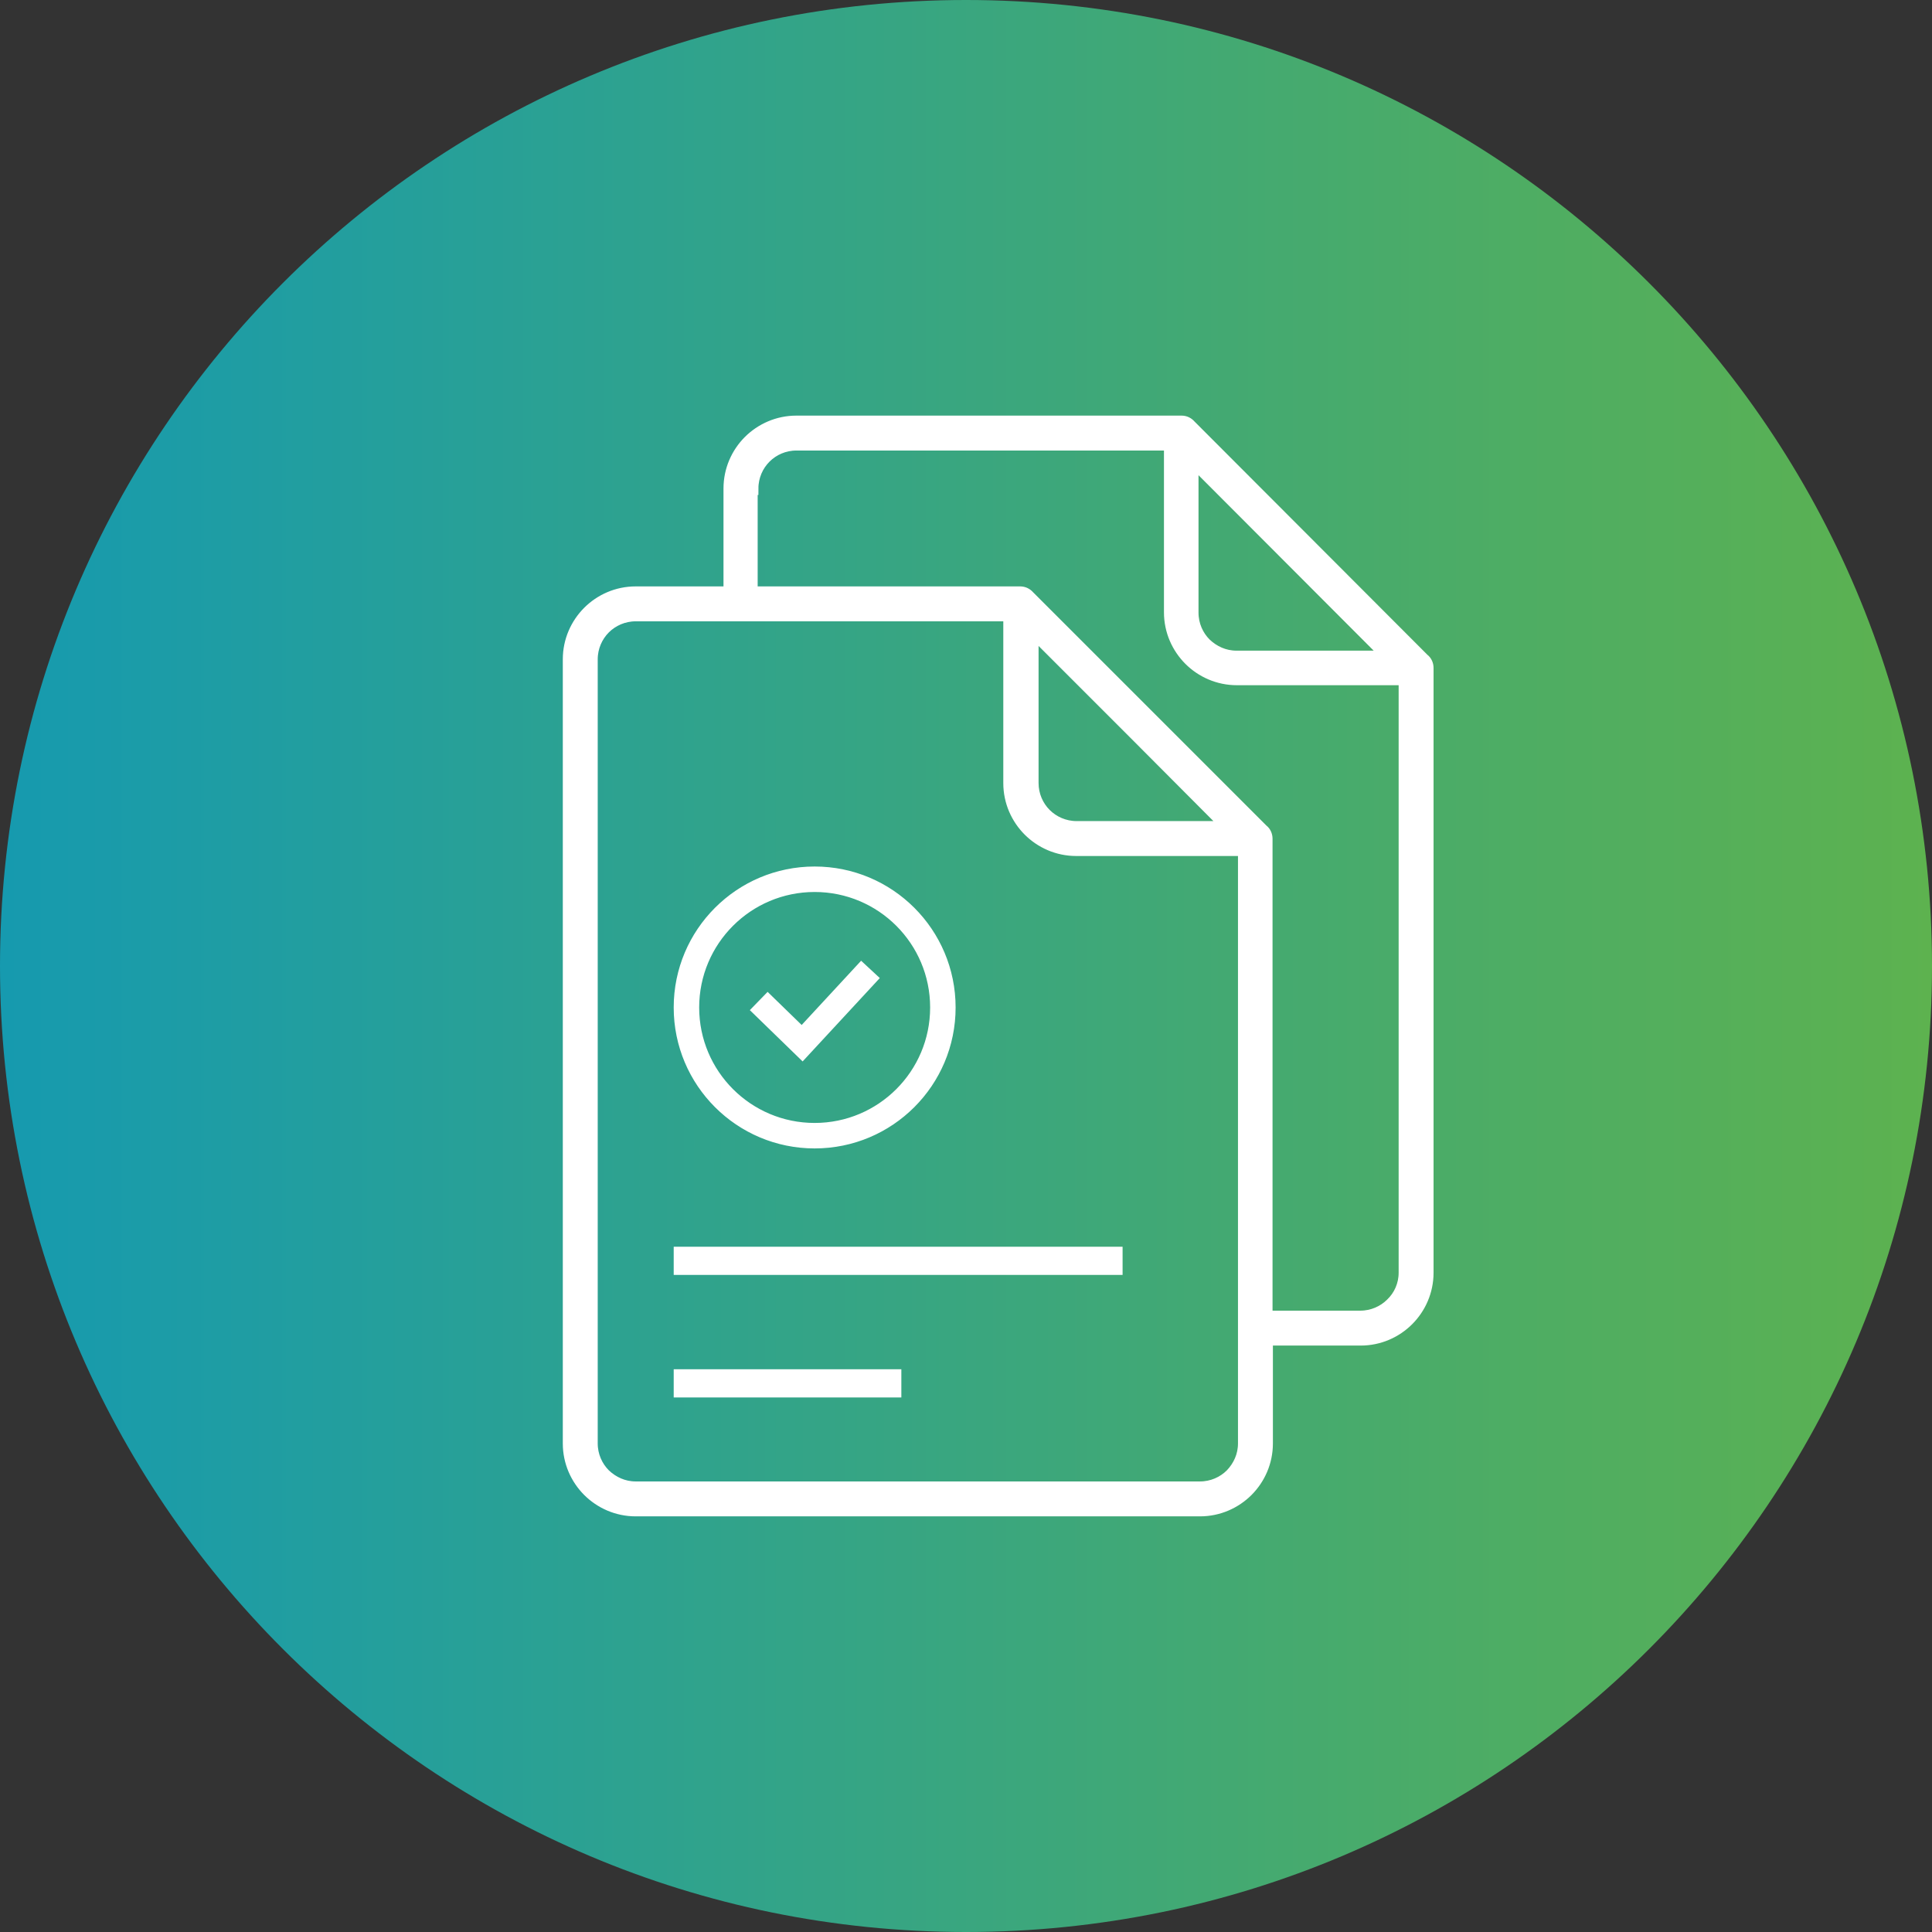 <?xml version="1.0" encoding="UTF-8"?> <svg xmlns="http://www.w3.org/2000/svg" width="70" height="70" viewBox="0 0 70 70" fill="none"><rect x="0" y="0" width="70" height="70" fill="#333333" stroke="none"/><path d="M35 70C54.33 70 70 54.33 70 35C70 15.67 54.33 0 35 0C15.67 0 0 15.67 0 35C0 54.33 15.67 70 35 70Z" fill="url(#paint0_linear_15891_28810)"></path><path d="M21.423 52.3V23.887C21.423 23.442 21.607 23.036 21.894 22.748C22.182 22.461 22.588 22.278 23.032 22.278H36.585V28.374C36.585 29.041 36.86 29.643 37.291 30.074C37.723 30.506 38.325 30.781 38.992 30.781H45.088V48.075V48.114V48.153V52.3C45.088 52.745 44.905 53.137 44.617 53.438C44.329 53.726 43.924 53.909 43.479 53.909H23.032C22.588 53.909 22.195 53.726 21.894 53.438C21.607 53.15 21.423 52.745 21.423 52.3ZM44.526 29.983H39.005C38.56 29.983 38.155 29.799 37.867 29.512C37.579 29.224 37.396 28.818 37.396 28.374V22.84L40.98 26.424L44.526 29.983ZM27.245 17.699C27.245 17.254 27.428 16.849 27.716 16.561C28.003 16.273 28.409 16.09 28.854 16.09H42.406V22.186C42.406 22.853 42.681 23.455 43.113 23.887C43.544 24.318 44.146 24.593 44.813 24.593H50.909V46.112C50.909 46.557 50.726 46.963 50.425 47.251C50.138 47.538 49.732 47.721 49.287 47.721H45.873V30.427V30.388C45.873 30.27 45.821 30.153 45.729 30.087L41.36 25.718L37.265 21.623C37.187 21.532 37.082 21.48 36.964 21.48H36.925H36.559H27.218V17.699H27.245ZM43.204 16.666L50.334 23.808H44.8C44.355 23.808 43.963 23.625 43.662 23.337C43.374 23.049 43.191 22.644 43.191 22.199V16.666H43.204ZM21.332 54.001C21.764 54.432 22.365 54.707 23.032 54.707H43.479C44.146 54.707 44.748 54.432 45.18 54.001C45.611 53.569 45.886 52.967 45.886 52.3V48.519H49.3C49.968 48.519 50.569 48.245 51.001 47.813C51.433 47.381 51.707 46.779 51.707 46.112V24.24V24.201C51.707 24.083 51.655 23.965 51.563 23.9L43.113 15.436C43.034 15.344 42.93 15.292 42.812 15.292H28.854C28.187 15.292 27.585 15.567 27.153 15.998C26.721 16.43 26.447 17.032 26.447 17.699V21.48H23.032C22.365 21.48 21.764 21.754 21.332 22.186C20.9 22.618 20.625 23.22 20.625 23.887V52.3C20.625 52.967 20.9 53.569 21.332 54.001Z" fill="white" stroke="white" stroke-width="0.467"></path><path fill-rule="evenodd" clip-rule="evenodd" d="M29.516 32.202C27.141 32.202 25.216 34.127 25.216 36.503C25.216 38.878 27.141 40.803 29.516 40.803C31.892 40.803 33.817 38.878 33.817 36.503C33.817 34.127 31.892 32.202 29.516 32.202ZM24.526 36.503C24.526 33.746 26.76 31.512 29.516 31.512C32.273 31.512 34.507 33.746 34.507 36.503C34.507 39.259 32.273 41.493 29.516 41.493C26.76 41.493 24.526 39.259 24.526 36.503Z" fill="white" stroke="white" stroke-width="0.233"></path><path fill-rule="evenodd" clip-rule="evenodd" d="M31.712 35.443L29.076 38.291L27.333 36.597L27.814 36.102L29.05 37.304L31.206 34.974L31.712 35.443Z" fill="white" stroke="white" stroke-width="0.233"></path><path fill-rule="evenodd" clip-rule="evenodd" d="M40.557 46.076H24.526V45.288H40.557V46.076Z" fill="white" stroke="white" stroke-width="0.233"></path><path fill-rule="evenodd" clip-rule="evenodd" d="M32.541 50.516H24.526V49.727H32.541V50.516Z" fill="white" stroke="white" stroke-width="0.233"></path><defs><linearGradient id="paint0_linear_15891_28810" x1="0" y1="35" x2="70" y2="35" gradientUnits="userSpaceOnUse"><stop stop-color="#169AAF"></stop><stop offset="1" stop-color="#5DB24F"></stop></linearGradient></defs></svg> 